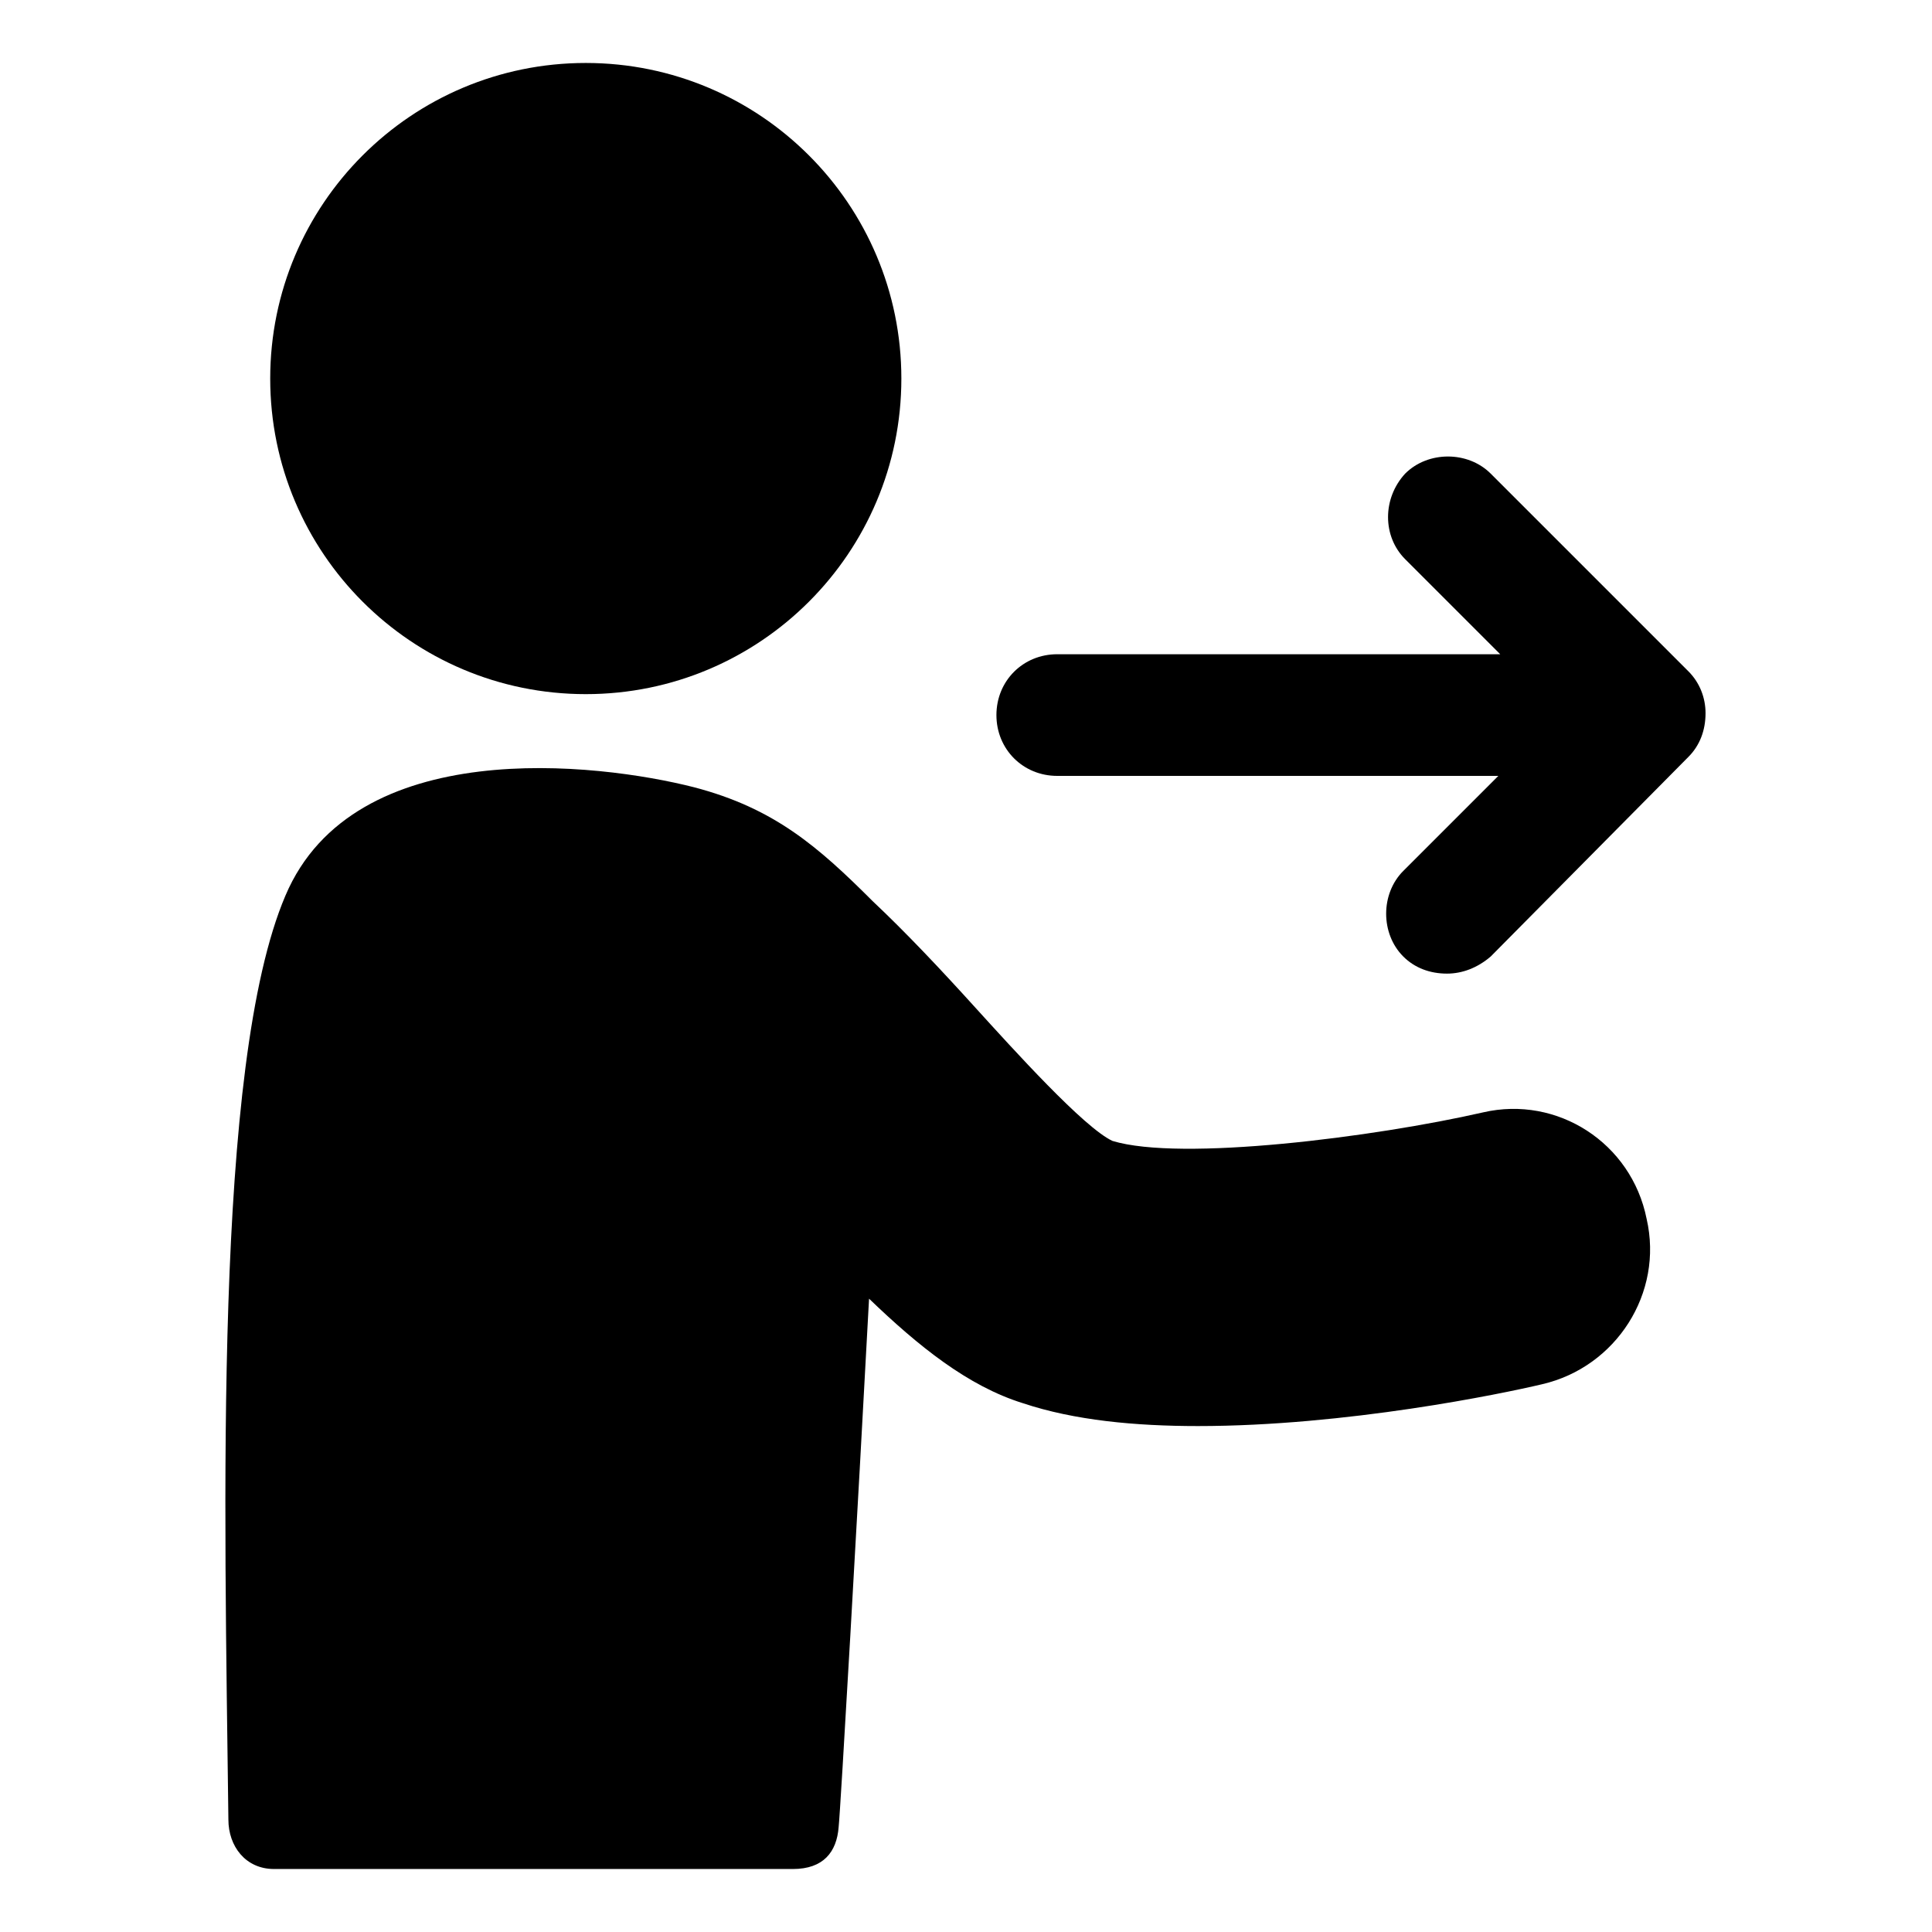 <?xml version="1.0" encoding="UTF-8"?>
<!-- Uploaded to: ICON Repo, www.svgrepo.com, Generator: ICON Repo Mixer Tools -->
<svg fill="#000000" width="800px" height="800px" version="1.1" viewBox="144 144 512 512" xmlns="http://www.w3.org/2000/svg">
 <g>
  <path d="m537.04 438.79c-28.719 6.551-80.105 13.098-98.242 7.559-7.559-3.527-26.199-24.184-36.273-35.266-9.574-10.578-18.641-20.152-27.207-28.215-14.609-14.609-26.199-24.688-47.359-30.23-25.695-6.551-90.184-14.105-108.32 28.719-19.145 44.84-16.121 161.72-15.113 244.85 0 7.055 4.535 13.098 12.09 13.098h137.54c8.062 0 11.586-4.535 12.09-11.082 0.504-4.535 5.039-83.633 8.062-140.06 13.098 12.594 26.199 23.176 40.809 27.711 13.602 4.535 29.727 6.047 46.352 6.047 39.297 0 80.609-8.566 91.191-11.082 19.648-4.535 32.242-24.184 27.711-43.832-4.031-20.16-23.68-32.754-43.328-28.219z"/>
  <path d="m382.87 244.32c0 46.191-37.441 83.633-83.629 83.633-46.191 0-83.633-37.441-83.633-83.633 0-46.188 37.441-83.633 83.633-83.633 46.188 0 83.629 37.445 83.629 83.633"/>
  <path d="m591.45 321.91-52.395-52.395c-6.047-6.047-16.625-6.047-22.672 0-6.047 6.551-6.047 16.625 0 22.672l25.191 25.191h-117.39c-9.07 0-16.121 7.055-16.121 16.121 0 9.07 7.055 16.121 16.121 16.121h116.89l-25.191 25.191c-6.047 6.047-6.047 16.625 0 22.672 3.023 3.023 7.055 4.535 11.586 4.535 4.031 0 8.062-1.512 11.586-4.535l52.398-52.902c3.023-3.023 4.535-7.055 4.535-11.586 0-4.031-1.512-8.062-4.535-11.086z"/>
 </g>
</svg>